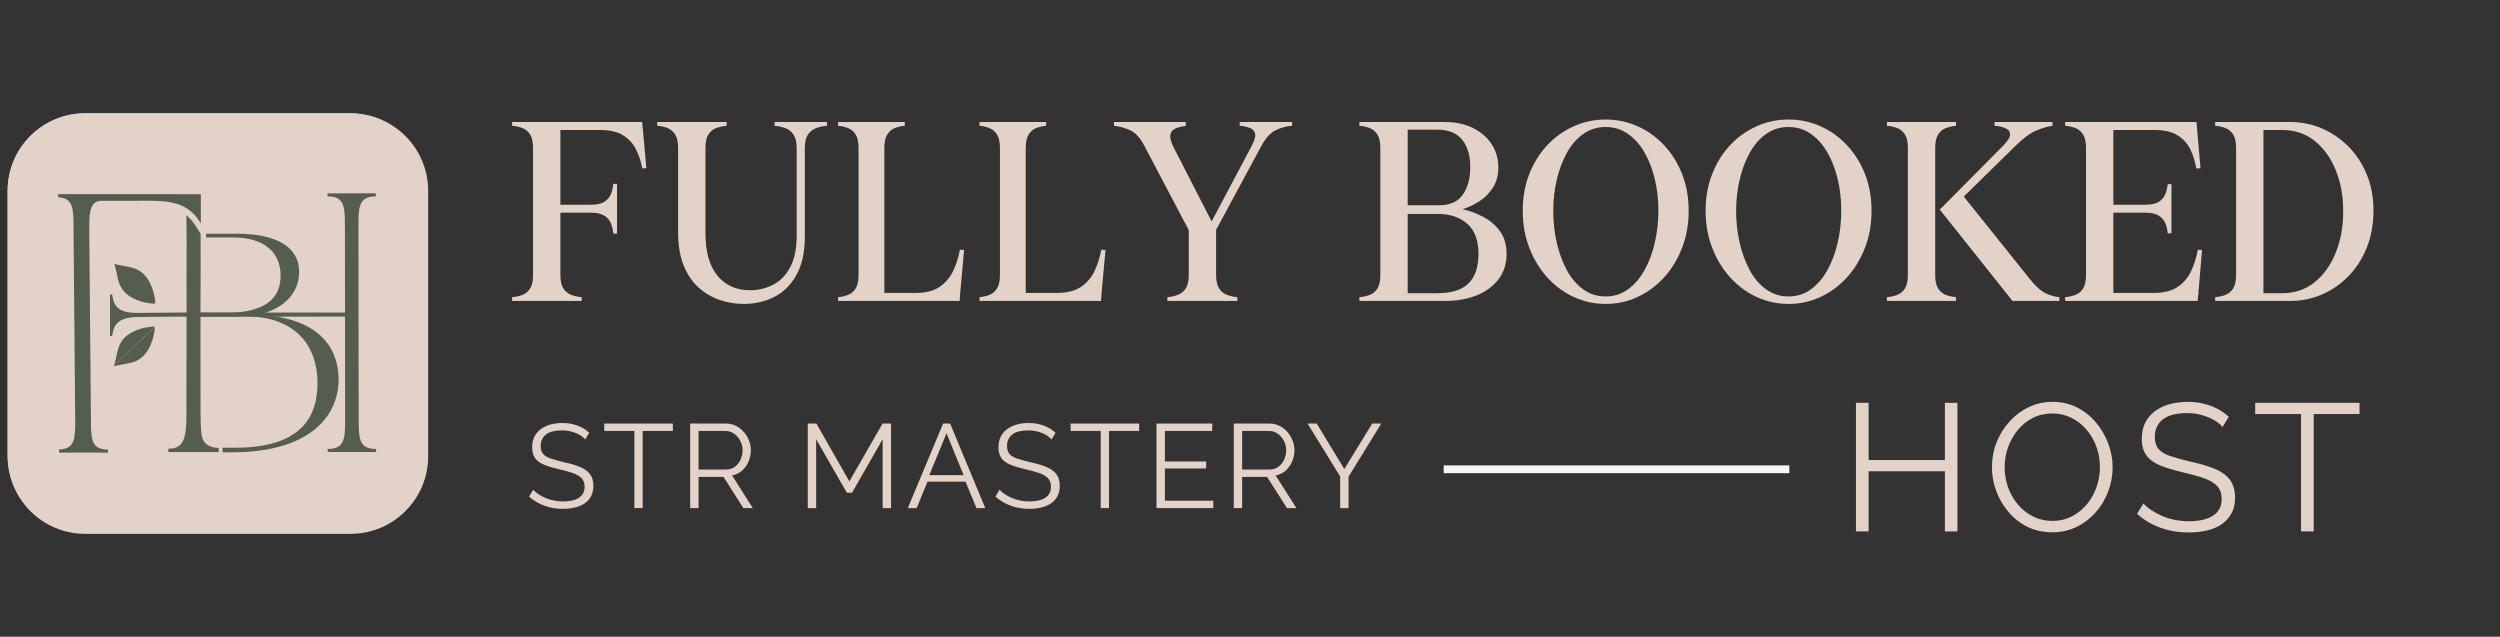 <svg xmlns="http://www.w3.org/2000/svg" xmlns:xlink="http://www.w3.org/1999/xlink" width="640" zoomAndPan="magnify" viewBox="0 0 480 122.25" height="163" preserveAspectRatio="xMidYMid meet" version="1.2"><rect x="0" y="0" width="480" height="122.25" fill="#333333" stroke="none"/><defs><clipPath id="d7bb98772b"><path d="M 1.465 21.754 L 82.211 21.754 L 82.211 102.5 L 1.465 102.5 Z M 1.465 21.754 "/></clipPath><clipPath id="99ca0179d8"><path d="M 16.371 21.754 L 67.305 21.754 C 75.535 21.754 82.211 28.43 82.211 36.664 L 82.211 87.594 C 82.211 95.828 75.535 102.5 67.305 102.5 L 16.371 102.5 C 8.137 102.5 1.465 95.828 1.465 87.594 L 1.465 36.664 C 1.465 28.43 8.137 21.754 16.371 21.754 Z M 16.371 21.754 "/></clipPath><clipPath id="283bc35b36"><path d="M 1.465 21.754 L 81.969 21.754 L 81.969 102.262 L 1.465 102.262 Z M 1.465 21.754 "/></clipPath><clipPath id="ceefc51194"><path d="M 16.328 21.754 L 67.105 21.754 C 75.316 21.754 81.969 28.41 81.969 36.617 L 81.969 87.395 C 81.969 95.605 75.316 102.262 67.105 102.262 L 16.328 102.262 C 8.117 102.262 1.465 95.605 1.465 87.395 L 1.465 36.617 C 1.465 28.41 8.117 21.754 16.328 21.754 Z M 16.328 21.754 "/></clipPath><clipPath id="a8a263d09b"><path d="M 11.137 37.121 L 39 37.121 L 39 87 L 11.137 87 Z M 11.137 37.121 "/></clipPath><clipPath id="af8eb91727"><path d="M 62 37.121 L 72.262 37.121 L 72.262 87 L 62 87 Z M 62 37.121 "/></clipPath></defs><g id="760fdb15ea"><g style="fill:#e3d2c8;fill-opacity:1;"><g transform="translate(97.954, 57.774)"><path style="stroke:none" d="M 0.375 -0.719 C 1.113 -0.781 1.785 -0.93 2.391 -1.172 C 2.992 -1.41 3.477 -1.82 3.844 -2.406 C 4.207 -3 4.391 -3.867 4.391 -5.016 L 4.391 -29.344 C 4.391 -30.477 4.207 -31.336 3.844 -31.922 C 3.477 -32.516 2.992 -32.93 2.391 -33.172 C 1.785 -33.41 1.113 -33.562 0.375 -33.625 L 0.375 -34.344 L 25.328 -34.344 L 25.469 -33.016 L 26.141 -25.516 L 25.375 -25.422 C 25.125 -26.754 24.719 -27.977 24.156 -29.094 C 23.602 -30.207 22.785 -31.102 21.703 -31.781 C 20.617 -32.469 19.141 -32.812 17.266 -32.812 L 9.641 -32.812 L 9.641 -18.469 L 15.5 -18.469 C 16.645 -18.469 17.508 -18.656 18.094 -19.031 C 18.688 -19.414 19.102 -19.91 19.344 -20.516 C 19.582 -21.117 19.734 -21.77 19.797 -22.469 L 20.516 -22.469 L 20.516 -12.922 L 19.797 -12.922 C 19.734 -13.629 19.582 -14.285 19.344 -14.891 C 19.102 -15.492 18.688 -15.984 18.094 -16.359 C 17.508 -16.742 16.645 -16.938 15.5 -16.938 L 9.641 -16.938 L 9.641 -5.016 C 9.641 -3.867 9.828 -3 10.203 -2.406 C 10.586 -1.82 11.086 -1.41 11.703 -1.172 C 12.328 -0.93 13.004 -0.781 13.734 -0.719 L 13.734 0 L 0.375 0 Z M 0.375 -0.719 "/></g></g><g style="fill:#e3d2c8;fill-opacity:1;"><g transform="translate(126.197, 57.774)"><path style="stroke:none" d="M 16.547 0.578 C 14.992 0.578 13.469 0.32 11.969 -0.188 C 10.477 -0.695 9.129 -1.492 7.922 -2.578 C 6.711 -3.66 5.754 -5.082 5.047 -6.844 C 4.348 -8.613 4 -10.738 4 -13.219 L 4 -29.344 C 4 -30.477 3.816 -31.336 3.453 -31.922 C 3.086 -32.516 2.602 -32.93 2 -33.172 C 1.395 -33.41 0.727 -33.562 0 -33.625 L 0 -34.344 L 13.312 -34.344 L 13.312 -33.625 C 12.582 -33.562 11.906 -33.41 11.281 -33.172 C 10.656 -32.93 10.16 -32.516 9.797 -31.922 C 9.43 -31.336 9.25 -30.477 9.25 -29.344 L 9.25 -13.016 C 9.25 -9.422 10.02 -6.691 11.562 -4.828 C 13.102 -2.973 15.18 -2.047 17.797 -2.047 C 19.41 -2.047 20.898 -2.406 22.266 -3.125 C 23.641 -3.844 24.734 -4.973 25.547 -6.516 C 26.359 -8.055 26.766 -10.066 26.766 -12.547 L 26.766 -29.344 C 26.766 -30.477 26.562 -31.336 26.156 -31.922 C 25.758 -32.516 25.242 -32.93 24.609 -33.172 C 23.973 -33.41 23.273 -33.562 22.516 -33.625 L 22.516 -34.344 L 32.578 -34.344 L 32.578 -33.625 C 31.816 -33.562 31.117 -33.41 30.484 -33.172 C 29.848 -32.93 29.328 -32.516 28.922 -31.922 C 28.523 -31.336 28.328 -30.477 28.328 -29.344 L 28.328 -12.266 C 28.328 -9.367 27.801 -6.961 26.75 -5.047 C 25.707 -3.141 24.301 -1.723 22.531 -0.797 C 20.77 0.117 18.773 0.578 16.547 0.578 Z M 16.547 0.578 "/></g></g><g style="fill:#e3d2c8;fill-opacity:1;"><g transform="translate(160.546, 57.774)"><path style="stroke:none" d="M 0.375 -0.719 C 1.082 -0.781 1.727 -0.93 2.312 -1.172 C 2.906 -1.41 3.383 -1.82 3.75 -2.406 C 4.113 -3 4.297 -3.867 4.297 -5.016 L 4.297 -29.344 C 4.297 -30.477 4.113 -31.336 3.75 -31.922 C 3.383 -32.516 2.906 -32.93 2.312 -33.172 C 1.727 -33.41 1.082 -33.562 0.375 -33.625 L 0.375 -34.344 L 13.172 -34.344 L 13.172 -33.625 C 12.461 -33.562 11.812 -33.41 11.219 -33.172 C 10.633 -32.93 10.16 -32.516 9.797 -31.922 C 9.43 -31.336 9.25 -30.477 9.25 -29.344 L 9.25 -1.531 L 15.219 -1.531 C 17.188 -1.531 18.742 -1.926 19.891 -2.719 C 21.035 -3.508 21.898 -4.535 22.484 -5.797 C 23.078 -7.055 23.5 -8.398 23.75 -9.828 L 24.562 -9.781 L 23.797 -1.328 L 23.703 0 L 0.375 0 Z M 0.375 -0.719 "/></g></g><g style="fill:#e3d2c8;fill-opacity:1;"><g transform="translate(187.691, 57.774)"><path style="stroke:none" d="M 0.375 -0.719 C 1.082 -0.781 1.727 -0.93 2.312 -1.172 C 2.906 -1.41 3.383 -1.82 3.75 -2.406 C 4.113 -3 4.297 -3.867 4.297 -5.016 L 4.297 -29.344 C 4.297 -30.477 4.113 -31.336 3.75 -31.922 C 3.383 -32.516 2.906 -32.93 2.312 -33.172 C 1.727 -33.41 1.082 -33.562 0.375 -33.625 L 0.375 -34.344 L 13.172 -34.344 L 13.172 -33.625 C 12.461 -33.562 11.812 -33.41 11.219 -33.172 C 10.633 -32.93 10.16 -32.516 9.797 -31.922 C 9.43 -31.336 9.25 -30.477 9.25 -29.344 L 9.25 -1.531 L 15.219 -1.531 C 17.188 -1.531 18.742 -1.926 19.891 -2.719 C 21.035 -3.508 21.898 -4.535 22.484 -5.797 C 23.078 -7.055 23.5 -8.398 23.75 -9.828 L 24.562 -9.781 L 23.797 -1.328 L 23.703 0 L 0.375 0 Z M 0.375 -0.719 "/></g></g><g style="fill:#e3d2c8;fill-opacity:1;"><g transform="translate(214.837, 57.774)"><path style="stroke:none" d="M 4.859 -29.812 C 4.066 -31.312 3.176 -32.289 2.188 -32.75 C 1.207 -33.207 0.16 -33.5 -0.953 -33.625 L -0.953 -34.344 L 12.828 -34.344 L 12.828 -33.578 C 12.129 -33.516 11.492 -33.367 10.922 -33.141 C 10.348 -32.922 10 -32.523 9.875 -31.953 C 9.75 -31.391 9.957 -30.566 10.5 -29.484 L 17.797 -15.266 L 25.516 -29.812 C 26.055 -30.832 26.266 -31.602 26.141 -32.125 C 26.016 -32.656 25.672 -33.02 25.109 -33.219 C 24.555 -33.426 23.914 -33.562 23.188 -33.625 L 23.188 -34.344 L 33.25 -34.344 L 33.25 -33.625 C 32.102 -33.531 31.047 -33.242 30.078 -32.766 C 29.109 -32.297 28.207 -31.312 27.375 -29.812 L 18.656 -13.641 L 18.656 -5.016 C 18.656 -3.867 18.844 -3 19.219 -2.406 C 19.602 -1.82 20.102 -1.41 20.719 -1.172 C 21.344 -0.93 22.02 -0.781 22.75 -0.719 L 22.75 0 L 9.297 0 L 9.297 -0.719 C 10.035 -0.781 10.711 -0.93 11.328 -1.172 C 11.953 -1.41 12.453 -1.82 12.828 -2.406 C 13.211 -3 13.406 -3.867 13.406 -5.016 L 13.406 -13.594 Z M 4.859 -29.812 "/></g></g><g style="fill:#e3d2c8;fill-opacity:1;"><g transform="translate(248.995, 57.774)"><path style="stroke:none" d=""/></g></g><g style="fill:#e3d2c8;fill-opacity:1;"><g transform="translate(260.636, 57.774)"><path style="stroke:none" d="M 0.375 0 L 0.375 -0.719 C 1.113 -0.781 1.785 -0.93 2.391 -1.172 C 2.992 -1.41 3.477 -1.82 3.844 -2.406 C 4.207 -3 4.391 -3.867 4.391 -5.016 L 4.391 -29.344 C 4.391 -30.477 4.207 -31.336 3.844 -31.922 C 3.477 -32.516 2.992 -32.93 2.391 -33.172 C 1.785 -33.41 1.113 -33.562 0.375 -33.625 L 0.375 -34.344 L 16.844 -34.344 C 18.844 -34.344 20.602 -33.969 22.125 -33.219 C 23.656 -32.477 24.859 -31.445 25.734 -30.125 C 26.609 -28.801 27.047 -27.297 27.047 -25.609 C 27.047 -24.117 26.703 -22.836 26.016 -21.766 C 25.336 -20.703 24.473 -19.828 23.422 -19.141 C 22.367 -18.461 21.285 -17.953 20.172 -17.609 C 21.609 -17.285 22.969 -16.773 24.25 -16.078 C 25.539 -15.379 26.594 -14.457 27.406 -13.312 C 28.219 -12.164 28.625 -10.75 28.625 -9.062 C 28.625 -7.094 28.086 -5.43 27.016 -4.078 C 25.953 -2.723 24.535 -1.703 22.766 -1.016 C 21.004 -0.336 19.062 0 16.938 0 Z M 9.641 -1.484 L 15.359 -1.484 C 18.098 -1.484 20.094 -2.117 21.344 -3.391 C 22.602 -4.66 23.234 -6.535 23.234 -9.016 C 23.234 -11.617 22.516 -13.551 21.078 -14.812 C 19.648 -16.07 17.758 -16.703 15.406 -16.703 L 9.641 -16.703 Z M 9.641 -18.359 L 15.594 -18.359 C 17.758 -18.359 19.312 -19.051 20.25 -20.438 C 21.188 -21.82 21.656 -23.547 21.656 -25.609 C 21.656 -27.867 21.141 -29.645 20.109 -30.938 C 19.078 -32.227 17.477 -32.875 15.312 -32.875 L 9.641 -32.875 Z M 9.641 -18.359 "/></g></g><g style="fill:#e3d2c8;fill-opacity:1;"><g transform="translate(291.693, 57.774)"><path style="stroke:none" d="M 16.594 0.578 C 14.438 0.578 12.395 0.133 10.469 -0.75 C 8.539 -1.645 6.848 -2.895 5.391 -4.5 C 3.93 -6.113 2.781 -8.008 1.938 -10.188 C 1.094 -12.363 0.672 -14.738 0.672 -17.312 C 0.672 -19.895 1.094 -22.25 1.938 -24.375 C 2.781 -26.508 3.93 -28.352 5.391 -29.906 C 6.848 -31.469 8.539 -32.676 10.469 -33.531 C 12.395 -34.395 14.438 -34.828 16.594 -34.828 C 18.758 -34.828 20.801 -34.395 22.719 -33.531 C 24.645 -32.676 26.336 -31.469 27.797 -29.906 C 29.266 -28.352 30.422 -26.508 31.266 -24.375 C 32.109 -22.25 32.531 -19.895 32.531 -17.312 C 32.531 -14.738 32.109 -12.363 31.266 -10.188 C 30.422 -8.008 29.266 -6.113 27.797 -4.5 C 26.336 -2.895 24.645 -1.645 22.719 -0.75 C 20.801 0.133 18.758 0.578 16.594 0.578 Z M 6.531 -17.266 C 6.531 -15.172 6.754 -13.145 7.203 -11.188 C 7.648 -9.227 8.297 -7.469 9.141 -5.906 C 9.984 -4.352 11.031 -3.125 12.281 -2.219 C 13.539 -1.312 14.977 -0.859 16.594 -0.859 C 18.219 -0.859 19.656 -1.316 20.906 -2.234 C 22.164 -3.16 23.223 -4.398 24.078 -5.953 C 24.941 -7.516 25.598 -9.281 26.047 -11.25 C 26.492 -13.227 26.719 -15.266 26.719 -17.359 C 26.719 -19.43 26.492 -21.422 26.047 -23.328 C 25.598 -25.234 24.941 -26.941 24.078 -28.453 C 23.223 -29.961 22.164 -31.16 20.906 -32.047 C 19.656 -32.941 18.219 -33.391 16.594 -33.391 C 14.977 -33.391 13.539 -32.941 12.281 -32.047 C 11.031 -31.16 9.984 -29.953 9.141 -28.422 C 8.297 -26.898 7.648 -25.176 7.203 -23.25 C 6.754 -21.332 6.531 -19.336 6.531 -17.266 Z M 6.531 -17.266 "/></g></g><g style="fill:#e3d2c8;fill-opacity:1;"><g transform="translate(326.805, 57.774)"><path style="stroke:none" d="M 16.594 0.578 C 14.438 0.578 12.395 0.133 10.469 -0.75 C 8.539 -1.645 6.848 -2.895 5.391 -4.5 C 3.93 -6.113 2.781 -8.008 1.938 -10.188 C 1.094 -12.363 0.672 -14.738 0.672 -17.312 C 0.672 -19.895 1.094 -22.25 1.938 -24.375 C 2.781 -26.508 3.93 -28.352 5.391 -29.906 C 6.848 -31.469 8.539 -32.676 10.469 -33.531 C 12.395 -34.395 14.438 -34.828 16.594 -34.828 C 18.758 -34.828 20.801 -34.395 22.719 -33.531 C 24.645 -32.676 26.336 -31.469 27.797 -29.906 C 29.266 -28.352 30.422 -26.508 31.266 -24.375 C 32.109 -22.25 32.531 -19.895 32.531 -17.312 C 32.531 -14.738 32.109 -12.363 31.266 -10.188 C 30.422 -8.008 29.266 -6.113 27.797 -4.5 C 26.336 -2.895 24.645 -1.645 22.719 -0.75 C 20.801 0.133 18.758 0.578 16.594 0.578 Z M 6.531 -17.266 C 6.531 -15.172 6.754 -13.145 7.203 -11.188 C 7.648 -9.227 8.297 -7.469 9.141 -5.906 C 9.984 -4.352 11.031 -3.125 12.281 -2.219 C 13.539 -1.312 14.977 -0.859 16.594 -0.859 C 18.219 -0.859 19.656 -1.316 20.906 -2.234 C 22.164 -3.16 23.223 -4.398 24.078 -5.953 C 24.941 -7.516 25.598 -9.281 26.047 -11.25 C 26.492 -13.227 26.719 -15.266 26.719 -17.359 C 26.719 -19.43 26.492 -21.422 26.047 -23.328 C 25.598 -25.234 24.941 -26.941 24.078 -28.453 C 23.223 -29.961 22.164 -31.16 20.906 -32.047 C 19.656 -32.941 18.219 -33.391 16.594 -33.391 C 14.977 -33.391 13.539 -32.941 12.281 -32.047 C 11.031 -31.16 9.984 -29.953 9.141 -28.422 C 8.297 -26.898 7.648 -25.176 7.203 -23.25 C 6.754 -21.332 6.531 -19.336 6.531 -17.266 Z M 6.531 -17.266 "/></g></g><g style="fill:#e3d2c8;fill-opacity:1;"><g transform="translate(361.918, 57.774)"><path style="stroke:none" d="M 24.469 0 L 10.5 -17.562 L 10.828 -17.844 L 22.609 -29.719 C 23.535 -30.645 24.004 -31.375 24.016 -31.906 C 24.035 -32.445 23.758 -32.852 23.188 -33.125 C 22.613 -33.395 21.895 -33.562 21.031 -33.625 L 21.031 -34.344 L 32.156 -34.344 L 32.156 -33.625 C 31.258 -33.5 30.227 -33.195 29.062 -32.719 C 27.906 -32.25 26.52 -31.219 24.906 -29.625 L 15.125 -20.031 L 27.812 -4.203 C 28.895 -2.828 29.906 -1.914 30.844 -1.469 C 31.781 -1.031 32.66 -0.781 33.484 -0.719 L 33.484 0 Z M 0.375 0 L 0.375 -0.719 C 1.113 -0.781 1.785 -0.93 2.391 -1.172 C 2.992 -1.41 3.477 -1.82 3.844 -2.406 C 4.207 -3 4.391 -3.867 4.391 -5.016 L 4.391 -29.344 C 4.391 -30.477 4.207 -31.336 3.844 -31.922 C 3.477 -32.516 2.992 -32.93 2.391 -33.172 C 1.785 -33.41 1.113 -33.562 0.375 -33.625 L 0.375 -34.344 L 13.641 -34.344 L 13.641 -33.625 C 12.941 -33.562 12.281 -33.41 11.656 -33.172 C 11.039 -32.93 10.551 -32.516 10.188 -31.922 C 9.82 -31.336 9.641 -30.477 9.641 -29.344 L 9.641 -5.016 C 9.641 -3.867 9.82 -3 10.188 -2.406 C 10.551 -1.82 11.039 -1.41 11.656 -1.172 C 12.281 -0.93 12.941 -0.781 13.641 -0.719 L 13.641 0 Z M 0.375 0 "/></g></g><g style="fill:#e3d2c8;fill-opacity:1;"><g transform="translate(396.124, 57.774)"><path style="stroke:none" d="M 0.375 -0.719 C 1.113 -0.781 1.785 -0.93 2.391 -1.172 C 2.992 -1.41 3.477 -1.82 3.844 -2.406 C 4.207 -3 4.391 -3.867 4.391 -5.016 L 4.391 -29.344 C 4.391 -30.477 4.207 -31.336 3.844 -31.922 C 3.477 -32.516 2.992 -32.93 2.391 -33.172 C 1.785 -33.41 1.113 -33.562 0.375 -33.625 L 0.375 -34.344 L 25.609 -34.344 L 25.719 -32.969 L 26.375 -25.469 L 25.562 -25.422 C 25.344 -26.754 24.961 -27.977 24.422 -29.094 C 23.879 -30.207 23.066 -31.102 21.984 -31.781 C 20.91 -32.469 19.438 -32.812 17.562 -32.812 L 9.641 -32.812 L 9.641 -18.469 L 15.797 -18.469 C 16.93 -18.469 17.789 -18.656 18.375 -19.031 C 18.969 -19.414 19.383 -19.91 19.625 -20.516 C 19.863 -21.117 20.016 -21.754 20.078 -22.422 L 20.797 -22.422 L 20.797 -12.969 L 20.078 -12.969 C 20.016 -13.676 19.863 -14.32 19.625 -14.906 C 19.383 -15.5 18.969 -15.984 18.375 -16.359 C 17.789 -16.742 16.93 -16.938 15.797 -16.938 L 9.641 -16.938 L 9.641 -1.531 L 17.359 -1.531 C 19.336 -1.531 20.895 -1.926 22.031 -2.719 C 23.176 -3.508 24.035 -4.535 24.609 -5.797 C 25.18 -7.055 25.598 -8.398 25.859 -9.828 L 26.672 -9.781 L 25.953 -1.328 L 25.812 0 L 0.375 0 Z M 0.375 -0.719 "/></g></g><g style="fill:#e3d2c8;fill-opacity:1;"><g transform="translate(424.939, 57.774)"><path style="stroke:none" d="M 0.375 0 L 0.375 -0.719 C 1.113 -0.781 1.785 -0.93 2.391 -1.172 C 2.992 -1.41 3.477 -1.82 3.844 -2.406 C 4.207 -3 4.391 -3.867 4.391 -5.016 L 4.391 -29.344 C 4.391 -30.477 4.207 -31.336 3.844 -31.922 C 3.477 -32.516 2.992 -32.93 2.391 -33.172 C 1.785 -33.41 1.113 -33.562 0.375 -33.625 L 0.375 -34.344 L 14.828 -34.344 C 16.93 -34.344 18.938 -33.938 20.844 -33.125 C 22.75 -32.312 24.445 -31.156 25.938 -29.656 C 27.438 -28.164 28.613 -26.379 29.469 -24.297 C 30.332 -22.223 30.766 -19.91 30.766 -17.359 C 30.766 -14.723 30.332 -12.336 29.469 -10.203 C 28.613 -8.078 27.438 -6.25 25.938 -4.719 C 24.445 -3.195 22.75 -2.031 20.844 -1.219 C 18.938 -0.406 16.93 0 14.828 0 Z M 9.641 -1.484 L 13.266 -1.484 C 15.68 -1.484 17.766 -2.195 19.516 -3.625 C 21.266 -5.051 22.613 -6.961 23.562 -9.359 C 24.52 -11.766 24.984 -14.43 24.953 -17.359 C 24.953 -20.191 24.473 -22.773 23.516 -25.109 C 22.566 -27.453 21.223 -29.32 19.484 -30.719 C 17.754 -32.113 15.68 -32.812 13.266 -32.812 L 9.641 -32.812 Z M 9.641 -1.484 "/></g></g><path style="fill:none;stroke-width:2;stroke-linecap:butt;stroke-linejoin:miter;stroke:#f9f5f0;stroke-opacity:1;stroke-miterlimit:4;" d="M 0.002 1.001 L 89.201 1.001 " transform="matrix(0.744,-0,0,0.744,277.182,89.357)"/><g style="fill:#e3d2c8;fill-opacity:1;"><g transform="translate(100.843, 97.556)"><path style="stroke:none" d="M 11.516 -13.188 C 11.285 -13.445 11.02 -13.68 10.719 -13.891 C 10.414 -14.098 10.07 -14.273 9.688 -14.422 C 9.312 -14.578 8.906 -14.695 8.469 -14.781 C 8.031 -14.875 7.57 -14.922 7.094 -14.922 C 5.664 -14.922 4.617 -14.648 3.953 -14.109 C 3.297 -13.566 2.969 -12.832 2.969 -11.906 C 2.969 -11.27 3.125 -10.77 3.438 -10.406 C 3.75 -10.039 4.238 -9.742 4.906 -9.516 C 5.582 -9.285 6.438 -9.047 7.469 -8.797 C 8.633 -8.555 9.633 -8.266 10.469 -7.922 C 11.312 -7.586 11.957 -7.133 12.406 -6.562 C 12.863 -6 13.094 -5.227 13.094 -4.25 C 13.094 -3.5 12.945 -2.848 12.656 -2.297 C 12.375 -1.754 11.973 -1.301 11.453 -0.938 C 10.93 -0.57 10.312 -0.301 9.594 -0.125 C 8.883 0.051 8.102 0.141 7.25 0.141 C 6.406 0.141 5.598 0.051 4.828 -0.125 C 4.066 -0.301 3.344 -0.562 2.656 -0.906 C 1.969 -1.25 1.328 -1.688 0.734 -2.219 L 1.531 -3.516 C 1.82 -3.211 2.164 -2.926 2.562 -2.656 C 2.969 -2.395 3.414 -2.156 3.906 -1.938 C 4.406 -1.727 4.941 -1.566 5.516 -1.453 C 6.086 -1.336 6.68 -1.281 7.297 -1.281 C 8.586 -1.281 9.594 -1.516 10.312 -1.984 C 11.039 -2.461 11.406 -3.164 11.406 -4.094 C 11.406 -4.758 11.223 -5.297 10.859 -5.703 C 10.492 -6.109 9.941 -6.441 9.203 -6.703 C 8.473 -6.961 7.578 -7.211 6.516 -7.453 C 5.391 -7.711 4.438 -8 3.656 -8.312 C 2.875 -8.633 2.289 -9.055 1.906 -9.578 C 1.52 -10.109 1.328 -10.812 1.328 -11.688 C 1.328 -12.688 1.57 -13.531 2.062 -14.219 C 2.562 -14.914 3.242 -15.441 4.109 -15.797 C 4.984 -16.16 5.984 -16.344 7.109 -16.344 C 7.828 -16.344 8.492 -16.27 9.109 -16.125 C 9.723 -15.977 10.289 -15.77 10.812 -15.5 C 11.344 -15.227 11.836 -14.883 12.297 -14.469 Z M 11.516 -13.188 "/></g></g><g style="fill:#e3d2c8;fill-opacity:1;"><g transform="translate(115.628, 97.556)"><path style="stroke:none" d="M 13.562 -14.812 L 7.766 -14.812 L 7.766 0 L 6.172 0 L 6.172 -14.812 L 0.391 -14.812 L 0.391 -16.234 L 13.562 -16.234 Z M 13.562 -14.812 "/></g></g><g style="fill:#e3d2c8;fill-opacity:1;"><g transform="translate(130.482, 97.556)"><path style="stroke:none" d="M 2.031 0 L 2.031 -16.234 L 8.891 -16.234 C 9.586 -16.234 10.227 -16.086 10.812 -15.797 C 11.395 -15.504 11.898 -15.109 12.328 -14.609 C 12.766 -14.117 13.098 -13.57 13.328 -12.969 C 13.566 -12.363 13.688 -11.75 13.688 -11.125 C 13.688 -10.352 13.535 -9.625 13.234 -8.938 C 12.941 -8.25 12.523 -7.664 11.984 -7.188 C 11.441 -6.719 10.805 -6.41 10.078 -6.266 L 14.062 0 L 12.25 0 L 8.438 -5.984 L 3.641 -5.984 L 3.641 0 Z M 3.641 -7.406 L 8.938 -7.406 C 9.57 -7.406 10.125 -7.578 10.594 -7.922 C 11.07 -8.273 11.441 -8.738 11.703 -9.312 C 11.961 -9.883 12.094 -10.488 12.094 -11.125 C 12.094 -11.781 11.941 -12.383 11.641 -12.938 C 11.348 -13.5 10.953 -13.953 10.453 -14.297 C 9.961 -14.641 9.41 -14.812 8.797 -14.812 L 3.641 -14.812 Z M 3.641 -7.406 "/></g></g><g style="fill:#e3d2c8;fill-opacity:1;"><g transform="translate(146.319, 97.556)"><path style="stroke:none" d=""/></g></g><g style="fill:#e3d2c8;fill-opacity:1;"><g transform="translate(153.061, 97.556)"><path style="stroke:none" d="M 16.406 0 L 16.406 -13.219 L 10.531 -2.953 L 9.531 -2.953 L 3.641 -13.219 L 3.641 0 L 2.031 0 L 2.031 -16.234 L 3.688 -16.234 L 10.016 -5.125 L 16.391 -16.234 L 18.016 -16.234 L 18.016 0 Z M 16.406 0 "/></g></g><g style="fill:#e3d2c8;fill-opacity:1;"><g transform="translate(174.016, 97.556)"><path style="stroke:none" d="M 7.062 -16.234 L 8.406 -16.234 L 15.156 0 L 13.469 0 L 11.359 -5.078 L 4.062 -5.078 L 1.984 0 L 0.281 0 Z M 11 -6.328 L 7.719 -14.359 L 4.406 -6.328 Z M 11 -6.328 "/></g></g><g style="fill:#e3d2c8;fill-opacity:1;"><g transform="translate(190.379, 97.556)"><path style="stroke:none" d="M 11.516 -13.188 C 11.285 -13.445 11.02 -13.68 10.719 -13.891 C 10.414 -14.098 10.07 -14.273 9.688 -14.422 C 9.312 -14.578 8.906 -14.695 8.469 -14.781 C 8.031 -14.875 7.57 -14.922 7.094 -14.922 C 5.664 -14.922 4.617 -14.648 3.953 -14.109 C 3.297 -13.566 2.969 -12.832 2.969 -11.906 C 2.969 -11.27 3.125 -10.77 3.438 -10.406 C 3.75 -10.039 4.238 -9.742 4.906 -9.516 C 5.582 -9.285 6.438 -9.047 7.469 -8.797 C 8.633 -8.555 9.633 -8.266 10.469 -7.922 C 11.312 -7.586 11.957 -7.133 12.406 -6.562 C 12.863 -6 13.094 -5.227 13.094 -4.25 C 13.094 -3.5 12.945 -2.848 12.656 -2.297 C 12.375 -1.754 11.973 -1.301 11.453 -0.938 C 10.93 -0.57 10.312 -0.301 9.594 -0.125 C 8.883 0.051 8.102 0.141 7.25 0.141 C 6.406 0.141 5.598 0.051 4.828 -0.125 C 4.066 -0.301 3.344 -0.562 2.656 -0.906 C 1.969 -1.25 1.328 -1.688 0.734 -2.219 L 1.531 -3.516 C 1.82 -3.211 2.164 -2.926 2.562 -2.656 C 2.969 -2.395 3.414 -2.156 3.906 -1.938 C 4.406 -1.727 4.941 -1.566 5.516 -1.453 C 6.086 -1.336 6.68 -1.281 7.297 -1.281 C 8.586 -1.281 9.594 -1.516 10.312 -1.984 C 11.039 -2.461 11.406 -3.164 11.406 -4.094 C 11.406 -4.758 11.223 -5.297 10.859 -5.703 C 10.492 -6.109 9.941 -6.441 9.203 -6.703 C 8.473 -6.961 7.578 -7.211 6.516 -7.453 C 5.391 -7.711 4.438 -8 3.656 -8.312 C 2.875 -8.633 2.289 -9.055 1.906 -9.578 C 1.52 -10.109 1.328 -10.812 1.328 -11.688 C 1.328 -12.688 1.57 -13.531 2.062 -14.219 C 2.562 -14.914 3.242 -15.441 4.109 -15.797 C 4.984 -16.16 5.984 -16.344 7.109 -16.344 C 7.828 -16.344 8.492 -16.27 9.109 -16.125 C 9.723 -15.977 10.289 -15.77 10.812 -15.5 C 11.344 -15.227 11.836 -14.883 12.297 -14.469 Z M 11.516 -13.188 "/></g></g><g style="fill:#e3d2c8;fill-opacity:1;"><g transform="translate(205.164, 97.556)"><path style="stroke:none" d="M 13.562 -14.812 L 7.766 -14.812 L 7.766 0 L 6.172 0 L 6.172 -14.812 L 0.391 -14.812 L 0.391 -16.234 L 13.562 -16.234 Z M 13.562 -14.812 "/></g></g><g style="fill:#e3d2c8;fill-opacity:1;"><g transform="translate(220.018, 97.556)"><path style="stroke:none" d="M 12.938 -1.422 L 12.938 0 L 2.031 0 L 2.031 -16.234 L 12.734 -16.234 L 12.734 -14.812 L 3.641 -14.812 L 3.641 -8.953 L 11.562 -8.953 L 11.562 -7.609 L 3.641 -7.609 L 3.641 -1.422 Z M 12.938 -1.422 "/></g></g><g style="fill:#e3d2c8;fill-opacity:1;"><g transform="translate(234.85, 97.556)"><path style="stroke:none" d="M 2.031 0 L 2.031 -16.234 L 8.891 -16.234 C 9.586 -16.234 10.227 -16.086 10.812 -15.797 C 11.395 -15.504 11.898 -15.109 12.328 -14.609 C 12.766 -14.117 13.098 -13.57 13.328 -12.969 C 13.566 -12.363 13.688 -11.75 13.688 -11.125 C 13.688 -10.352 13.535 -9.625 13.234 -8.938 C 12.941 -8.25 12.523 -7.664 11.984 -7.188 C 11.441 -6.719 10.805 -6.41 10.078 -6.266 L 14.062 0 L 12.25 0 L 8.438 -5.984 L 3.641 -5.984 L 3.641 0 Z M 3.641 -7.406 L 8.938 -7.406 C 9.57 -7.406 10.125 -7.578 10.594 -7.922 C 11.07 -8.273 11.441 -8.738 11.703 -9.312 C 11.961 -9.883 12.094 -10.488 12.094 -11.125 C 12.094 -11.781 11.941 -12.383 11.641 -12.938 C 11.348 -13.5 10.953 -13.953 10.453 -14.297 C 9.961 -14.641 9.41 -14.812 8.797 -14.812 L 3.641 -14.812 Z M 3.641 -7.406 "/></g></g><g style="fill:#e3d2c8;fill-opacity:1;"><g transform="translate(250.686, 97.556)"><path style="stroke:none" d="M 2.125 -16.234 L 7.422 -7.5 L 12.781 -16.234 L 14.516 -16.234 L 8.234 -6.031 L 8.234 0 L 6.625 0 L 6.625 -6.078 L 0.359 -16.234 Z M 2.125 -16.234 "/></g></g><g style="fill:#e3d2c8;fill-opacity:1;"><g transform="translate(353.246, 102.029)"><path style="stroke:none" d="M 22.578 -24.688 L 22.578 0 L 20.172 0 L 20.172 -11.547 L 5.531 -11.547 L 5.531 0 L 3.094 0 L 3.094 -24.688 L 5.531 -24.688 L 5.531 -13.703 L 20.172 -13.703 L 20.172 -24.688 Z M 22.578 -24.688 "/></g></g><g style="fill:#e3d2c8;fill-opacity:1;"><g transform="translate(381, 102.029)"><path style="stroke:none" d="M 13.047 0.172 C 11.305 0.172 9.727 -0.172 8.312 -0.859 C 6.895 -1.555 5.676 -2.504 4.656 -3.703 C 3.633 -4.898 2.844 -6.242 2.281 -7.734 C 1.727 -9.234 1.453 -10.77 1.453 -12.344 C 1.453 -13.988 1.742 -15.555 2.328 -17.047 C 2.91 -18.547 3.727 -19.879 4.781 -21.047 C 5.832 -22.223 7.066 -23.156 8.484 -23.844 C 9.898 -24.531 11.43 -24.875 13.078 -24.875 C 14.816 -24.875 16.391 -24.516 17.797 -23.797 C 19.211 -23.078 20.426 -22.113 21.438 -20.906 C 22.445 -19.695 23.227 -18.348 23.781 -16.859 C 24.344 -15.379 24.625 -13.863 24.625 -12.312 C 24.625 -10.664 24.332 -9.094 23.75 -7.594 C 23.176 -6.102 22.363 -4.77 21.312 -3.594 C 20.27 -2.426 19.039 -1.504 17.625 -0.828 C 16.219 -0.16 14.691 0.172 13.047 0.172 Z M 3.891 -12.344 C 3.891 -11 4.109 -9.707 4.547 -8.469 C 4.992 -7.227 5.625 -6.125 6.438 -5.156 C 7.25 -4.195 8.219 -3.43 9.344 -2.859 C 10.469 -2.297 11.703 -2.016 13.047 -2.016 C 14.461 -2.016 15.727 -2.312 16.844 -2.906 C 17.969 -3.5 18.93 -4.285 19.734 -5.266 C 20.535 -6.254 21.145 -7.363 21.562 -8.594 C 21.977 -9.82 22.188 -11.07 22.188 -12.344 C 22.188 -13.688 21.969 -14.973 21.531 -16.203 C 21.094 -17.43 20.461 -18.531 19.641 -19.5 C 18.816 -20.477 17.848 -21.242 16.734 -21.797 C 15.617 -22.359 14.391 -22.641 13.047 -22.641 C 11.648 -22.641 10.391 -22.348 9.266 -21.766 C 8.141 -21.191 7.176 -20.41 6.375 -19.422 C 5.582 -18.441 4.969 -17.336 4.531 -16.109 C 4.102 -14.879 3.891 -13.625 3.891 -12.344 Z M 3.891 -12.344 "/></g></g><g style="fill:#e3d2c8;fill-opacity:1;"><g transform="translate(409.206, 102.029)"><path style="stroke:none" d="M 17.531 -20.062 C 17.188 -20.457 16.781 -20.812 16.312 -21.125 C 15.844 -21.438 15.316 -21.707 14.734 -21.938 C 14.16 -22.176 13.539 -22.363 12.875 -22.5 C 12.219 -22.645 11.52 -22.719 10.781 -22.719 C 8.625 -22.719 7.039 -22.305 6.031 -21.484 C 5.02 -20.66 4.516 -19.539 4.516 -18.125 C 4.516 -17.145 4.754 -16.375 5.234 -15.812 C 5.711 -15.258 6.461 -14.812 7.484 -14.469 C 8.504 -14.125 9.801 -13.766 11.375 -13.391 C 13.133 -13.016 14.648 -12.57 15.922 -12.062 C 17.203 -11.551 18.188 -10.859 18.875 -9.984 C 19.57 -9.117 19.922 -7.945 19.922 -6.469 C 19.922 -5.332 19.703 -4.348 19.266 -3.516 C 18.828 -2.68 18.211 -1.984 17.422 -1.422 C 16.641 -0.867 15.703 -0.457 14.609 -0.188 C 13.516 0.07 12.32 0.203 11.031 0.203 C 9.75 0.203 8.52 0.07 7.344 -0.188 C 6.176 -0.457 5.07 -0.852 4.031 -1.375 C 2.988 -1.895 2.016 -2.562 1.109 -3.375 L 2.328 -5.359 C 2.766 -4.891 3.289 -4.453 3.906 -4.047 C 4.52 -3.641 5.203 -3.273 5.953 -2.953 C 6.711 -2.629 7.523 -2.379 8.391 -2.203 C 9.266 -2.035 10.164 -1.953 11.094 -1.953 C 13.062 -1.953 14.598 -2.312 15.703 -3.031 C 16.805 -3.75 17.359 -4.812 17.359 -6.219 C 17.359 -7.238 17.078 -8.055 16.516 -8.672 C 15.961 -9.285 15.129 -9.789 14.016 -10.188 C 12.898 -10.582 11.531 -10.969 9.906 -11.344 C 8.195 -11.738 6.75 -12.176 5.562 -12.656 C 4.383 -13.145 3.5 -13.789 2.906 -14.594 C 2.312 -15.395 2.016 -16.453 2.016 -17.766 C 2.016 -19.297 2.391 -20.586 3.141 -21.641 C 3.898 -22.703 4.941 -23.504 6.266 -24.047 C 7.586 -24.598 9.102 -24.875 10.812 -24.875 C 11.906 -24.875 12.922 -24.758 13.859 -24.531 C 14.797 -24.312 15.664 -23.992 16.469 -23.578 C 17.27 -23.16 18.02 -22.641 18.719 -22.016 Z M 17.531 -20.062 "/></g></g><g style="fill:#e3d2c8;fill-opacity:1;"><g transform="translate(432.404, 102.029)"><path style="stroke:none" d="M 20.625 -22.531 L 11.828 -22.531 L 11.828 0 L 9.391 0 L 9.391 -22.531 L 0.594 -22.531 L 0.594 -24.688 L 20.625 -24.688 Z M 20.625 -22.531 "/></g></g><g clip-rule="nonzero" clip-path="url(#d7bb98772b)"><g clip-rule="nonzero" clip-path="url(#99ca0179d8)"><path style=" stroke:none;fill-rule:nonzero;fill:#e3d2c8;fill-opacity:1;" d="M 1.465 21.754 L 82.211 21.754 L 82.211 102.5 L 1.465 102.5 Z M 1.465 21.754 "/></g></g><g clip-rule="nonzero" clip-path="url(#283bc35b36)"><g clip-rule="nonzero" clip-path="url(#ceefc51194)"><path style="fill:none;stroke-width:6;stroke-linecap:butt;stroke-linejoin:miter;stroke:#e3d2c8;stroke-opacity:1;stroke-miterlimit:4;" d="M 19.999 0 L 88.314 0 C 99.361 0 108.311 8.955 108.311 19.997 L 108.311 88.313 C 108.311 99.36 99.361 108.315 88.314 108.315 L 19.999 108.315 C 8.952 108.315 0.002 99.36 0.002 88.313 L 0.002 19.997 C 0.002 8.955 8.952 0 19.999 0 Z M 19.999 0 " transform="matrix(0.743,0,0,0.743,1.463,21.754)"/></g></g><g clip-rule="nonzero" clip-path="url(#a8a263d09b)"><path style=" stroke:none;fill-rule:nonzero;fill:#555d50;fill-opacity:1;" d="M 38.562 37.281 L 38.562 42.914 C 38.547 42.895 38.535 42.871 38.523 42.852 C 38.488 42.793 38.453 42.738 38.418 42.68 C 38.34 42.551 38.258 42.426 38.172 42.305 C 38.062 42.141 37.949 41.988 37.836 41.84 C 37.824 41.82 37.809 41.801 37.797 41.785 C 37.719 41.688 37.641 41.59 37.562 41.496 C 37.516 41.445 37.473 41.395 37.426 41.344 C 37.227 41.117 37.012 40.902 36.785 40.703 C 36.145 40.137 35.414 39.691 34.559 39.359 C 34.547 39.352 34.531 39.348 34.52 39.344 C 33.082 38.789 31.289 38.543 28.969 38.543 L 19.387 38.562 C 18.93 38.566 18.477 38.711 18.121 39.004 C 18.082 39.035 18.051 39.062 18.023 39.09 C 17.238 39.914 17.141 41.391 17.137 43.492 L 17.145 44.531 L 17.145 45.094 C 17.145 45.094 17.148 45.52 17.148 45.52 L 17.148 45.59 L 17.289 61.641 L 17.441 78.48 L 17.461 80.938 C 17.461 81.23 17.465 81.512 17.469 81.781 C 17.512 84.543 17.855 86.066 20.148 86.297 C 20.16 86.297 20.168 86.297 20.18 86.301 C 20.305 86.312 20.434 86.316 20.566 86.32 C 20.625 86.32 20.68 86.32 20.738 86.32 L 20.738 86.906 L 11.336 86.902 L 11.336 86.301 C 14.082 86.215 14.41 84.59 14.441 81.5 C 14.441 81.395 14.441 81.293 14.441 81.184 L 14.441 81.137 C 14.441 81.062 14.441 80.988 14.441 80.914 L 14.113 43.363 C 14.113 43.156 14.113 42.949 14.109 42.754 C 14.109 42.66 14.109 42.566 14.105 42.473 C 14.105 42.371 14.102 42.273 14.102 42.176 C 14.098 42.082 14.098 41.992 14.09 41.902 C 14.012 39.438 13.562 38.086 11.355 37.891 C 11.301 37.891 11.25 37.891 11.191 37.891 L 11.191 37.277 L 20.371 37.277 Z M 38.562 37.281 "/></g><g clip-rule="nonzero" clip-path="url(#af8eb91727)"><path style=" stroke:none;fill-rule:nonzero;fill:#555d50;fill-opacity:1;" d="M 68.824 43.141 L 68.867 80.762 C 68.867 84.355 69.051 86.199 72.207 86.199 L 72.207 86.781 L 62.926 86.781 L 62.926 86.199 C 66.082 86.199 66.266 84.355 66.266 80.762 L 66.223 43.141 C 66.223 39.551 66.035 37.703 62.883 37.703 L 62.883 37.121 L 72.164 37.121 L 72.164 37.703 C 69.008 37.703 68.824 39.551 68.824 43.141 Z M 68.824 43.141 "/></g><path style=" stroke:none;fill-rule:nonzero;fill:#555d50;fill-opacity:1;" d="M 29.801 58.281 C 29.543 58.293 29.277 58.301 29.023 58.27 C 28.391 58.203 27.793 58.082 27.184 57.918 C 26.098 57.617 24.73 56.949 23.918 56.074 C 22.457 54.508 22.633 52.77 21.941 50.656 C 24.078 51.285 25.801 51.055 27.414 52.469 C 28.312 53.254 29.02 54.602 29.352 55.676 C 29.539 56.277 29.672 56.871 29.762 57.504 C 29.797 57.758 29.801 58.023 29.797 58.281 Z M 29.801 58.281 "/><path style=" stroke:none;fill-rule:nonzero;fill:#555d50;fill-opacity:1;" d="M 29.711 62.723 C 29.711 62.98 29.711 63.246 29.676 63.5 C 29.586 64.133 29.449 64.727 29.262 65.328 C 28.93 66.402 28.223 67.75 27.324 68.535 C 25.715 69.949 23.988 69.719 21.852 70.348 "/><path style=" stroke:none;fill-rule:nonzero;fill:#555d50;fill-opacity:1;" d="M 29.711 62.723 C 29.453 62.711 29.188 62.703 28.934 62.734 C 28.301 62.801 27.703 62.922 27.098 63.09 C 26.008 63.387 24.641 64.055 23.828 64.93 C 22.367 66.5 22.547 68.23 21.855 70.344 "/><path style=" stroke:none;fill-rule:nonzero;fill:#555d50;fill-opacity:1;" d="M 67.305 60.008 L 67.305 60.793 L 33.82 60.797 L 26.539 60.859 C 22.648 60.918 21.828 62.301 21.531 64.523 L 21.121 64.523 L 21.121 56.531 L 21.531 56.531 C 21.828 58.754 22.648 60.137 26.539 60.078 L 33.82 60.012 Z M 67.305 60.008 "/><path style=" stroke:none;fill-rule:nonzero;fill:#555d50;fill-opacity:1;" d="M 41.984 85.992 L 41.984 86.793 L 32.32 86.793 L 32.32 86.152 C 33.375 86.152 34.113 85.895 34.625 85.383 C 35.445 84.566 35.695 83.105 35.77 81.02 C 35.773 80.898 35.777 80.773 35.781 80.648 L 35.781 80.645 C 35.781 80.586 35.785 80.527 35.785 80.473 L 35.785 80.469 C 35.785 80.41 35.785 80.348 35.789 80.289 C 35.789 80.227 35.789 80.16 35.789 80.102 C 35.789 80.051 35.789 80.004 35.789 79.953 C 35.793 79.863 35.793 79.773 35.793 79.676 C 35.797 79.414 35.797 79.141 35.797 78.859 L 35.797 77.816 L 35.832 45.969 C 35.832 45.594 35.828 45.234 35.828 44.887 C 35.824 44.602 35.82 44.328 35.812 44.059 C 35.801 43.59 35.789 41.93 35.785 41.355 C 35.785 41.352 35.785 41.344 35.785 41.344 C 35.906 41.434 36.023 41.527 36.137 41.629 C 36.328 41.797 36.508 41.977 36.672 42.164 L 36.699 42.191 C 36.727 42.223 36.754 42.254 36.781 42.285 L 36.797 42.301 C 36.863 42.379 36.926 42.457 36.992 42.543 L 37.027 42.59 C 37.133 42.727 37.227 42.859 37.328 43.004 C 37.395 43.098 37.461 43.207 37.539 43.328 L 37.551 43.348 C 37.578 43.395 37.609 43.438 37.637 43.484 L 37.648 43.508 C 37.664 43.531 37.676 43.555 37.691 43.578 L 38.52 44.871 L 38.52 47.996 C 38.52 47.996 38.523 52.371 38.523 52.371 L 38.492 58.727 L 38.492 62.812 C 38.492 62.812 38.504 77.816 38.504 77.816 L 38.504 78.859 C 38.504 79.641 38.508 80.359 38.531 81.02 C 38.59 82.773 38.645 84.18 39.297 84.961 C 39.699 85.441 40.633 85.992 41.984 85.992 Z M 41.984 85.992 "/><path style=" stroke:none;fill-rule:nonzero;fill:#555d50;fill-opacity:1;" d="M 45.375 44.871 L 39.562 44.871 L 39.562 45.594 L 44.801 45.594 C 50.832 45.594 53.875 48.539 53.875 52.922 C 53.875 56.531 51.93 59.043 46.793 59.836 C 46.105 59.945 45.363 60.012 44.559 60.031 C 44.344 60.039 44.129 60.043 43.906 60.043 L 38.504 60.043 C 38.504 60.043 38.508 60.77 38.508 60.77 C 39.691 60.773 40.891 60.773 42.07 60.777 C 43.66 60.785 45.27 60.84 46.855 60.719 C 48.102 60.621 49.367 60.52 50.57 60.164 C 51.738 59.824 52.875 59.34 53.887 58.66 C 55.531 57.559 56.777 55.938 57.234 54 C 57.371 53.41 57.438 52.809 57.438 52.203 C 57.438 47.703 53.59 44.871 45.375 44.871 Z M 45.375 44.871 "/><path style=" stroke:none;fill-rule:nonzero;fill:#555d50;fill-opacity:1;" d="M 64.953 73.988 L 64.93 71.48 C 64.969 71.875 64.988 72.277 64.996 72.68 C 65.004 73.113 64.988 73.551 64.953 73.988 Z M 64.953 73.988 "/><path style=" stroke:none;fill-rule:nonzero;fill:#555d50;fill-opacity:1;" d="M 64.996 72.68 C 64.988 72.277 64.969 71.875 64.93 71.48 L 64.953 73.988 C 64.988 73.551 65.004 73.113 64.996 72.68 Z M 64.996 72.68 "/><path style=" stroke:none;fill-rule:nonzero;fill:#555d50;fill-opacity:1;" d="M 64.953 73.988 C 64.77 76.227 63.98 78.484 62.402 80.469 C 59.496 84.117 53.918 86.848 44.488 86.848 L 42.734 86.84 C 42.727 86.84 42.719 86.832 42.719 86.824 L 42.719 85.977 C 42.719 85.969 42.723 85.961 42.734 85.961 L 45.074 85.965 C 57.055 85.965 60.961 80.801 60.961 73.5 C 60.961 66.617 56.949 60.812 47.254 60.742 L 48.625 60.641 L 49.406 60.574 C 49.52 60.566 49.961 60.535 50.371 60.535 C 52.066 60.535 53.855 60.883 55.211 61.23 C 58.402 62.035 60.703 63.426 62.27 65.18 C 63.875 66.98 64.707 69.16 64.934 71.48 L 64.957 73.988 Z M 64.953 73.988 "/></g></svg>